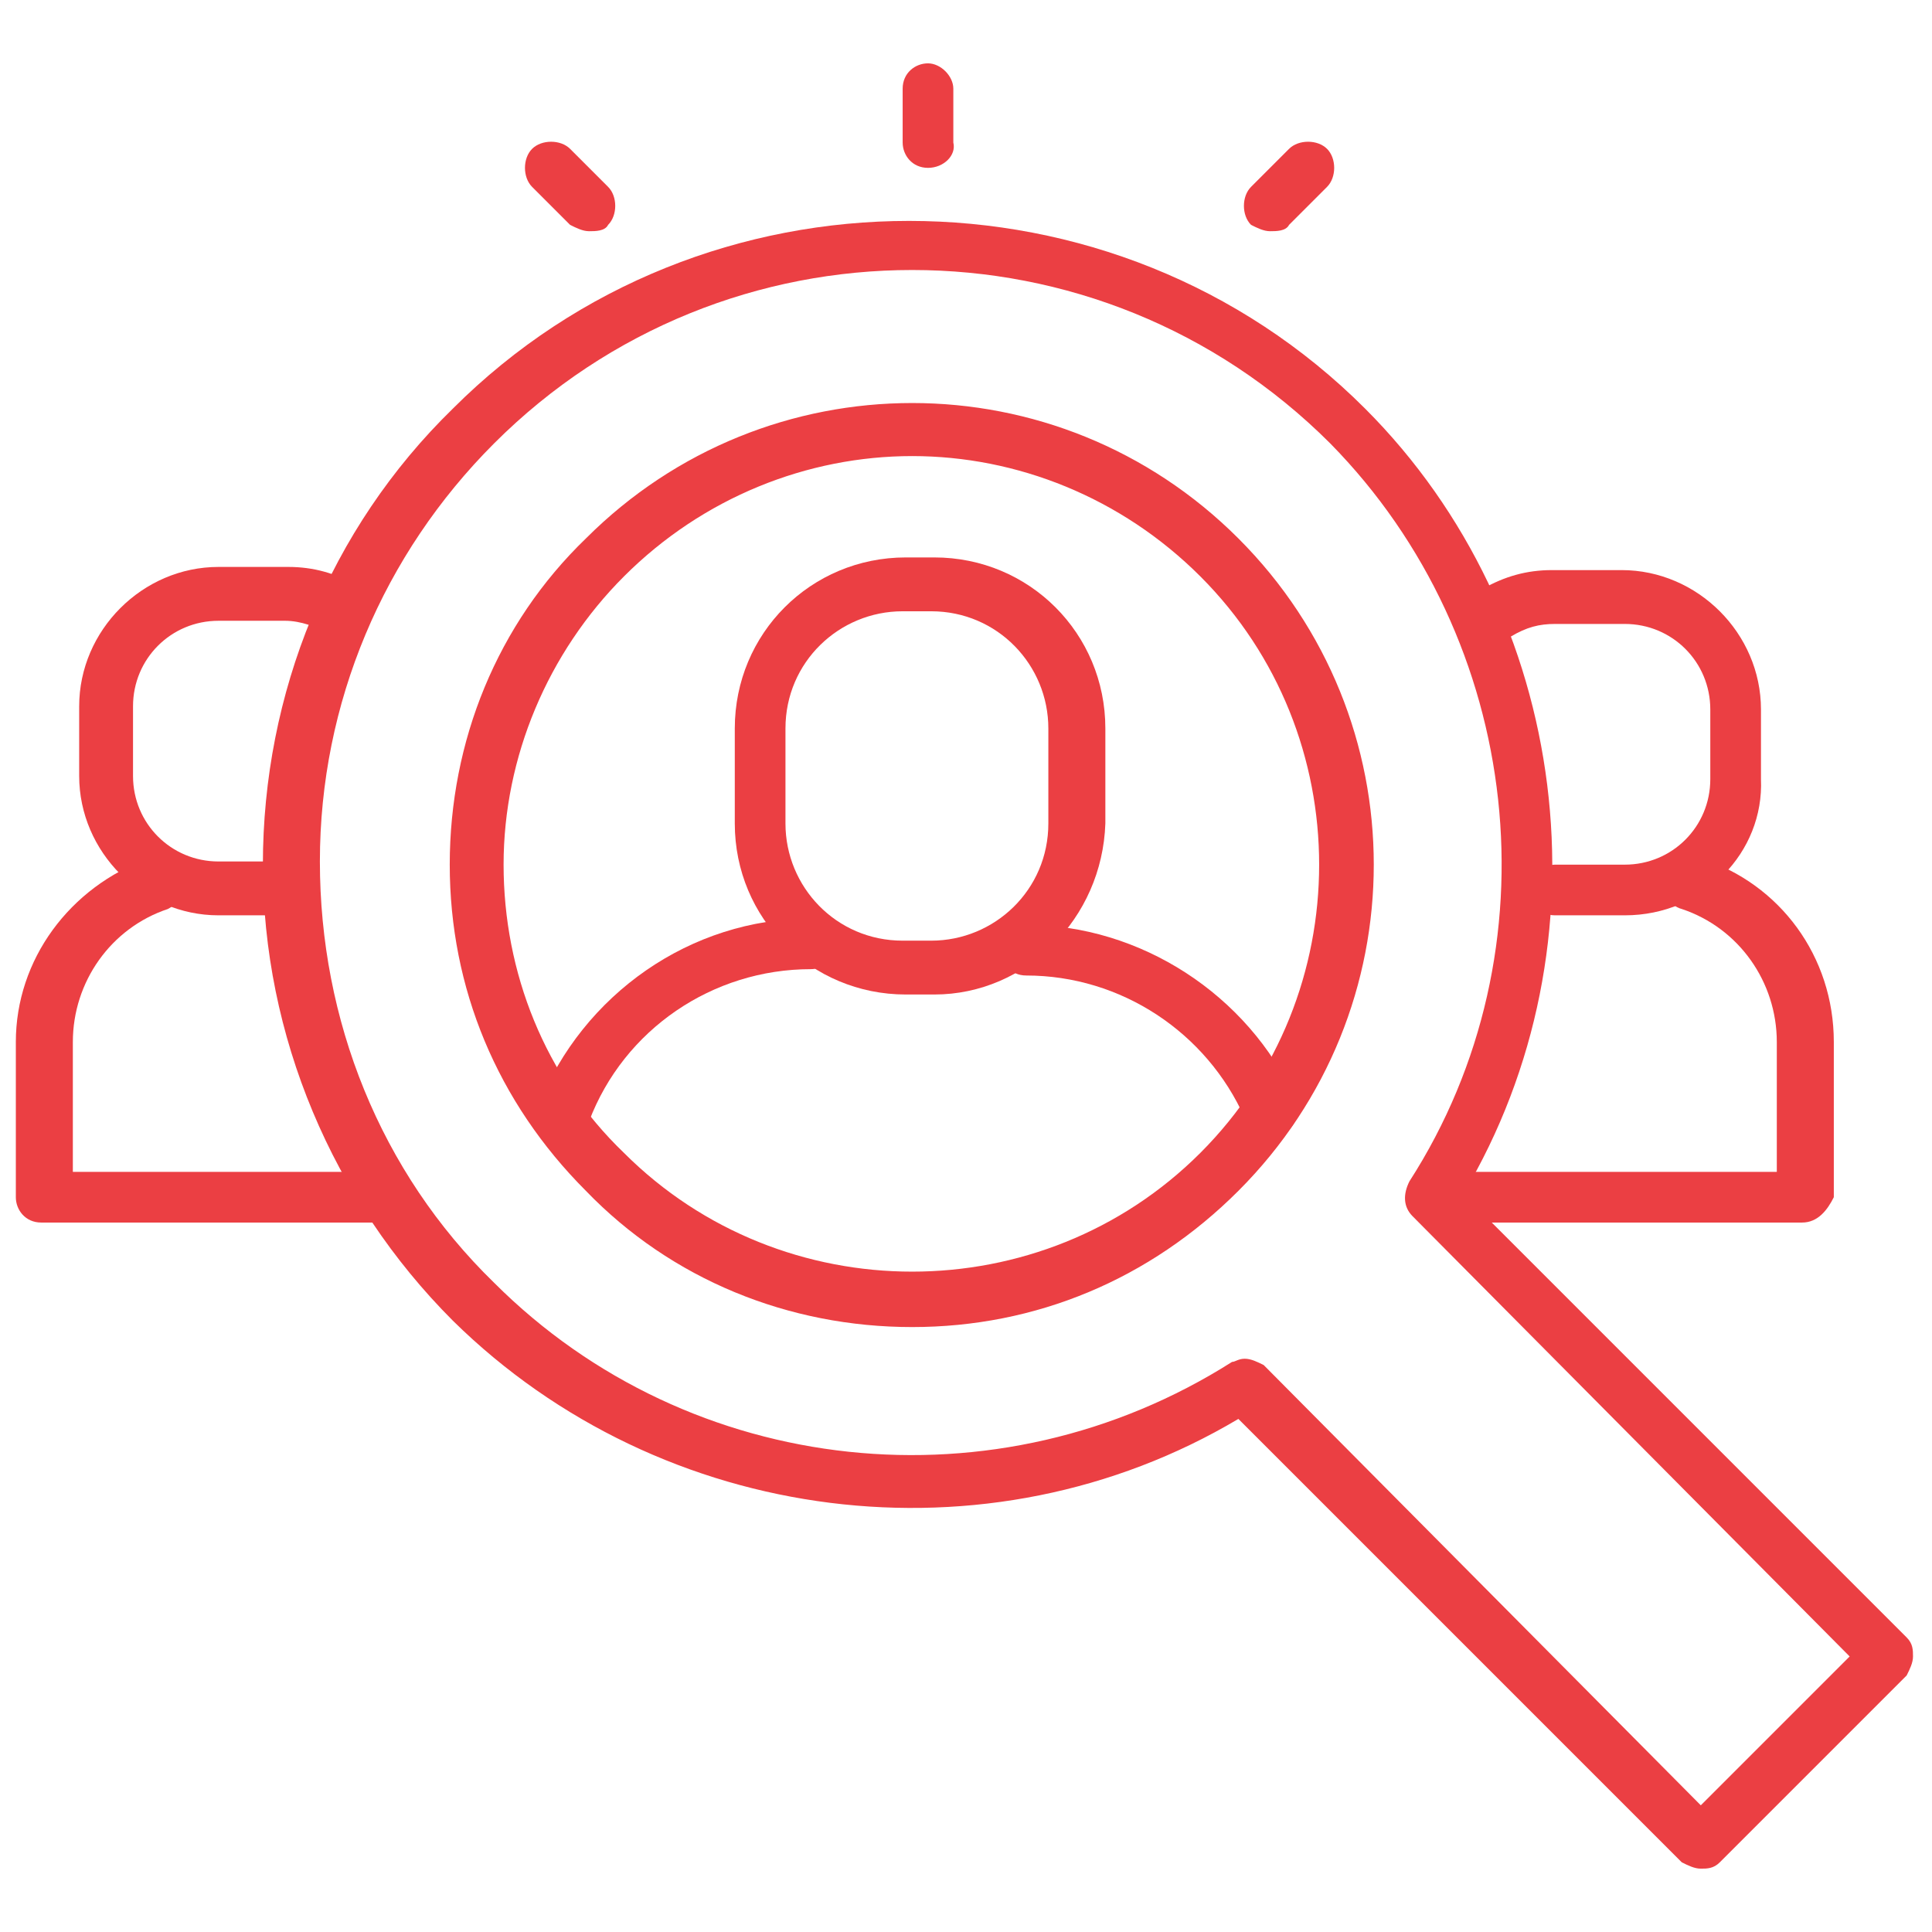 <?xml version="1.0" encoding="utf-8"?>
<!-- Generator: Adobe Illustrator 22.0.1, SVG Export Plug-In . SVG Version: 6.00 Build 0)  -->
<svg version="1.1" id="Layer_1" xmlns="http://www.w3.org/2000/svg" xmlns:xlink="http://www.w3.org/1999/xlink" x="0px" y="0px"
	 viewBox="0 0 61 61" style="enable-background:new 0 0 61 61;" xml:space="preserve">
<style type="text/css">
	.st0{fill:#EB3F43;}
</style>
<g>
	<g>
		<path class="st0" d="M53.7,59c-0.2,0-0.4-0.1-0.6-0.2l-14-14c-7.9,4.7-18.2,3.4-24.8-3.1c-3.8-3.8-6-9-6-14.4s2.1-10.6,6-14.4l0,0
			c7.9-7.9,20.9-7.9,28.8,0c6.5,6.5,7.8,16.9,3.1,24.8l14,14c0.2,0.2,0.2,0.4,0.2,0.6s-0.1,0.4-0.2,0.6l-5.9,5.9
			C54.1,59,53.9,59,53.7,59z M39.3,42.9c0.2,0,0.4,0.1,0.6,0.2L53.7,57l4.7-4.7L44.6,38.4c-0.3-0.3-0.3-0.7-0.1-1.1
			C49.2,30,48.1,20.2,42,14c-7.3-7.3-19.1-7.3-26.4,0c-3.5,3.5-5.5,8.2-5.5,13.2S12,37,15.6,40.5c6.2,6.2,15.9,7.2,23.3,2.5
			C39,43,39.1,42.9,39.3,42.9z M28.8,41.9c-3.9,0-7.6-1.5-10.3-4.3c-2.8-2.8-4.3-6.4-4.3-10.3s1.5-7.6,4.3-10.3
			c5.7-5.7,14.9-5.7,20.6,0s5.7,14.9,0,20.6C36.3,40.4,32.7,41.9,28.8,41.9z M28.8,14.4c-3.3,0-6.6,1.3-9.1,3.8
			c-2.4,2.4-3.8,5.7-3.8,9.1s1.3,6.7,3.8,9.1c5,5,13.2,5,18.2,0s5-13.2,0-18.2C35.4,15.7,32.1,14.4,28.8,14.4z"/>
	</g>
	<g>
		<path class="st0" d="M29.5,31.4h-0.9c-3,0-5.4-2.4-5.4-5.4v-3c0-3,2.4-5.4,5.4-5.4h0.9c3,0,5.4,2.4,5.4,5.4v3
			C34.8,29,32.4,31.4,29.5,31.4z M28.5,19.3c-2,0-3.7,1.6-3.7,3.7v3c0,2,1.6,3.7,3.7,3.7h0.9c2,0,3.7-1.6,3.7-3.7v-3
			c0-2-1.6-3.7-3.7-3.7H28.5z"/>
	</g>
	<g>
		<path class="st0" d="M40.1,35.8c-0.3,0-0.6-0.2-0.8-0.5c-1.2-2.7-3.9-4.5-6.9-4.5c-0.5,0-0.8-0.4-0.8-0.8c0-0.5,0.4-0.8,0.8-0.8
			c3.6,0,7,2.2,8.5,5.5c0.2,0.4,0,0.9-0.4,1.1C40.3,35.8,40.2,35.8,40.1,35.8z"/>
	</g>
	<g>
		<path class="st0" d="M17.8,36.1c-0.1,0-0.2,0-0.3-0.1c-0.4-0.2-0.6-0.7-0.5-1.1c1.4-3.5,4.8-5.9,8.6-5.9c0.5,0,0.8,0.4,0.8,0.8
			c0,0.5-0.4,0.8-0.8,0.8c-3.1,0-5.9,1.9-7,4.8C18.5,35.9,18.2,36.1,17.8,36.1z"/>
	</g>
	<g>
		<path class="st0" d="M12.1,38.6H1.3c-0.5,0-0.8-0.4-0.8-0.8v-4.9c0-2.6,1.7-4.9,4.2-5.8c0.4-0.1,0.9,0.1,1.1,0.5
			c0.1,0.4-0.1,0.9-0.5,1.1c-1.8,0.6-3,2.3-3,4.2V37h9.9c0.5,0,0.8,0.4,0.8,0.8C12.9,38.2,12.6,38.6,12.1,38.6z"/>
	</g>
	<g>
		<path class="st0" d="M9.1,28.9H6.9c-2.4,0-4.4-2-4.4-4.4v-2.2c0-2.4,2-4.4,4.4-4.4h2.2c0.8,0,1.5,0.2,2.2,0.6
			c0.4,0.2,0.5,0.7,0.3,1.2c-0.2,0.4-0.7,0.5-1.2,0.3C10,19.8,9.5,19.6,9,19.6H6.9c-1.5,0-2.7,1.2-2.7,2.7v2.2
			c0,1.5,1.2,2.7,2.7,2.7h2.2c0.5,0,0.8,0.4,0.8,0.8S9.6,28.9,9.1,28.9z"/>
	</g>
	<g>
		<path class="st0" d="M56.9,38.6H46.2c-0.5,0-0.8-0.4-0.8-0.8c0-0.5,0.4-0.8,0.8-0.8h9.9v-4.1c0-1.9-1.2-3.6-3-4.2
			c-0.4-0.1-0.7-0.6-0.5-1.1c0.1-0.4,0.6-0.7,1.1-0.5c2.5,0.8,4.2,3.1,4.2,5.8v4.9C57.7,38.2,57.4,38.6,56.9,38.6z"/>
	</g>
	<g>
		<path class="st0" d="M51.3,28.9h-2.2c-0.5,0-0.8-0.4-0.8-0.8s0.4-0.8,0.8-0.8h2.2c1.5,0,2.7-1.2,2.7-2.7v-2.2
			c0-1.5-1.2-2.7-2.7-2.7h-2.2c-0.5,0-0.9,0.1-1.4,0.4c-0.4,0.2-0.9,0.1-1.2-0.3c-0.2-0.4-0.1-0.9,0.3-1.2c0.7-0.4,1.4-0.6,2.2-0.6
			h2.2c2.4,0,4.4,2,4.4,4.4v2.2C55.7,26.9,53.8,28.9,51.3,28.9z"/>
	</g>
	<g>
		<path class="st0" d="M29.3,5.3c-0.5,0-0.8-0.4-0.8-0.8V2.8c0-0.5,0.4-0.8,0.8-0.8s0.8,0.4,0.8,0.8v1.7C30.2,4.9,29.8,5.3,29.3,5.3
			z"/>
	</g>
	<g>
		<path class="st0" d="M18.6,7.3c-0.2,0-0.4-0.1-0.6-0.2l-1.2-1.2c-0.3-0.3-0.3-0.9,0-1.2c0.3-0.3,0.9-0.3,1.2,0l1.2,1.2
			c0.3,0.3,0.3,0.9,0,1.2C19.1,7.3,18.8,7.3,18.6,7.3z"/>
	</g>
	<g>
		<path class="st0" d="M40.1,7.3c-0.2,0-0.4-0.1-0.6-0.2c-0.3-0.3-0.3-0.9,0-1.2l1.2-1.2c0.3-0.3,0.9-0.3,1.2,0s0.3,0.9,0,1.2
			l-1.2,1.2C40.6,7.3,40.3,7.3,40.1,7.3z"/>
	</g>
</g>
</svg>
